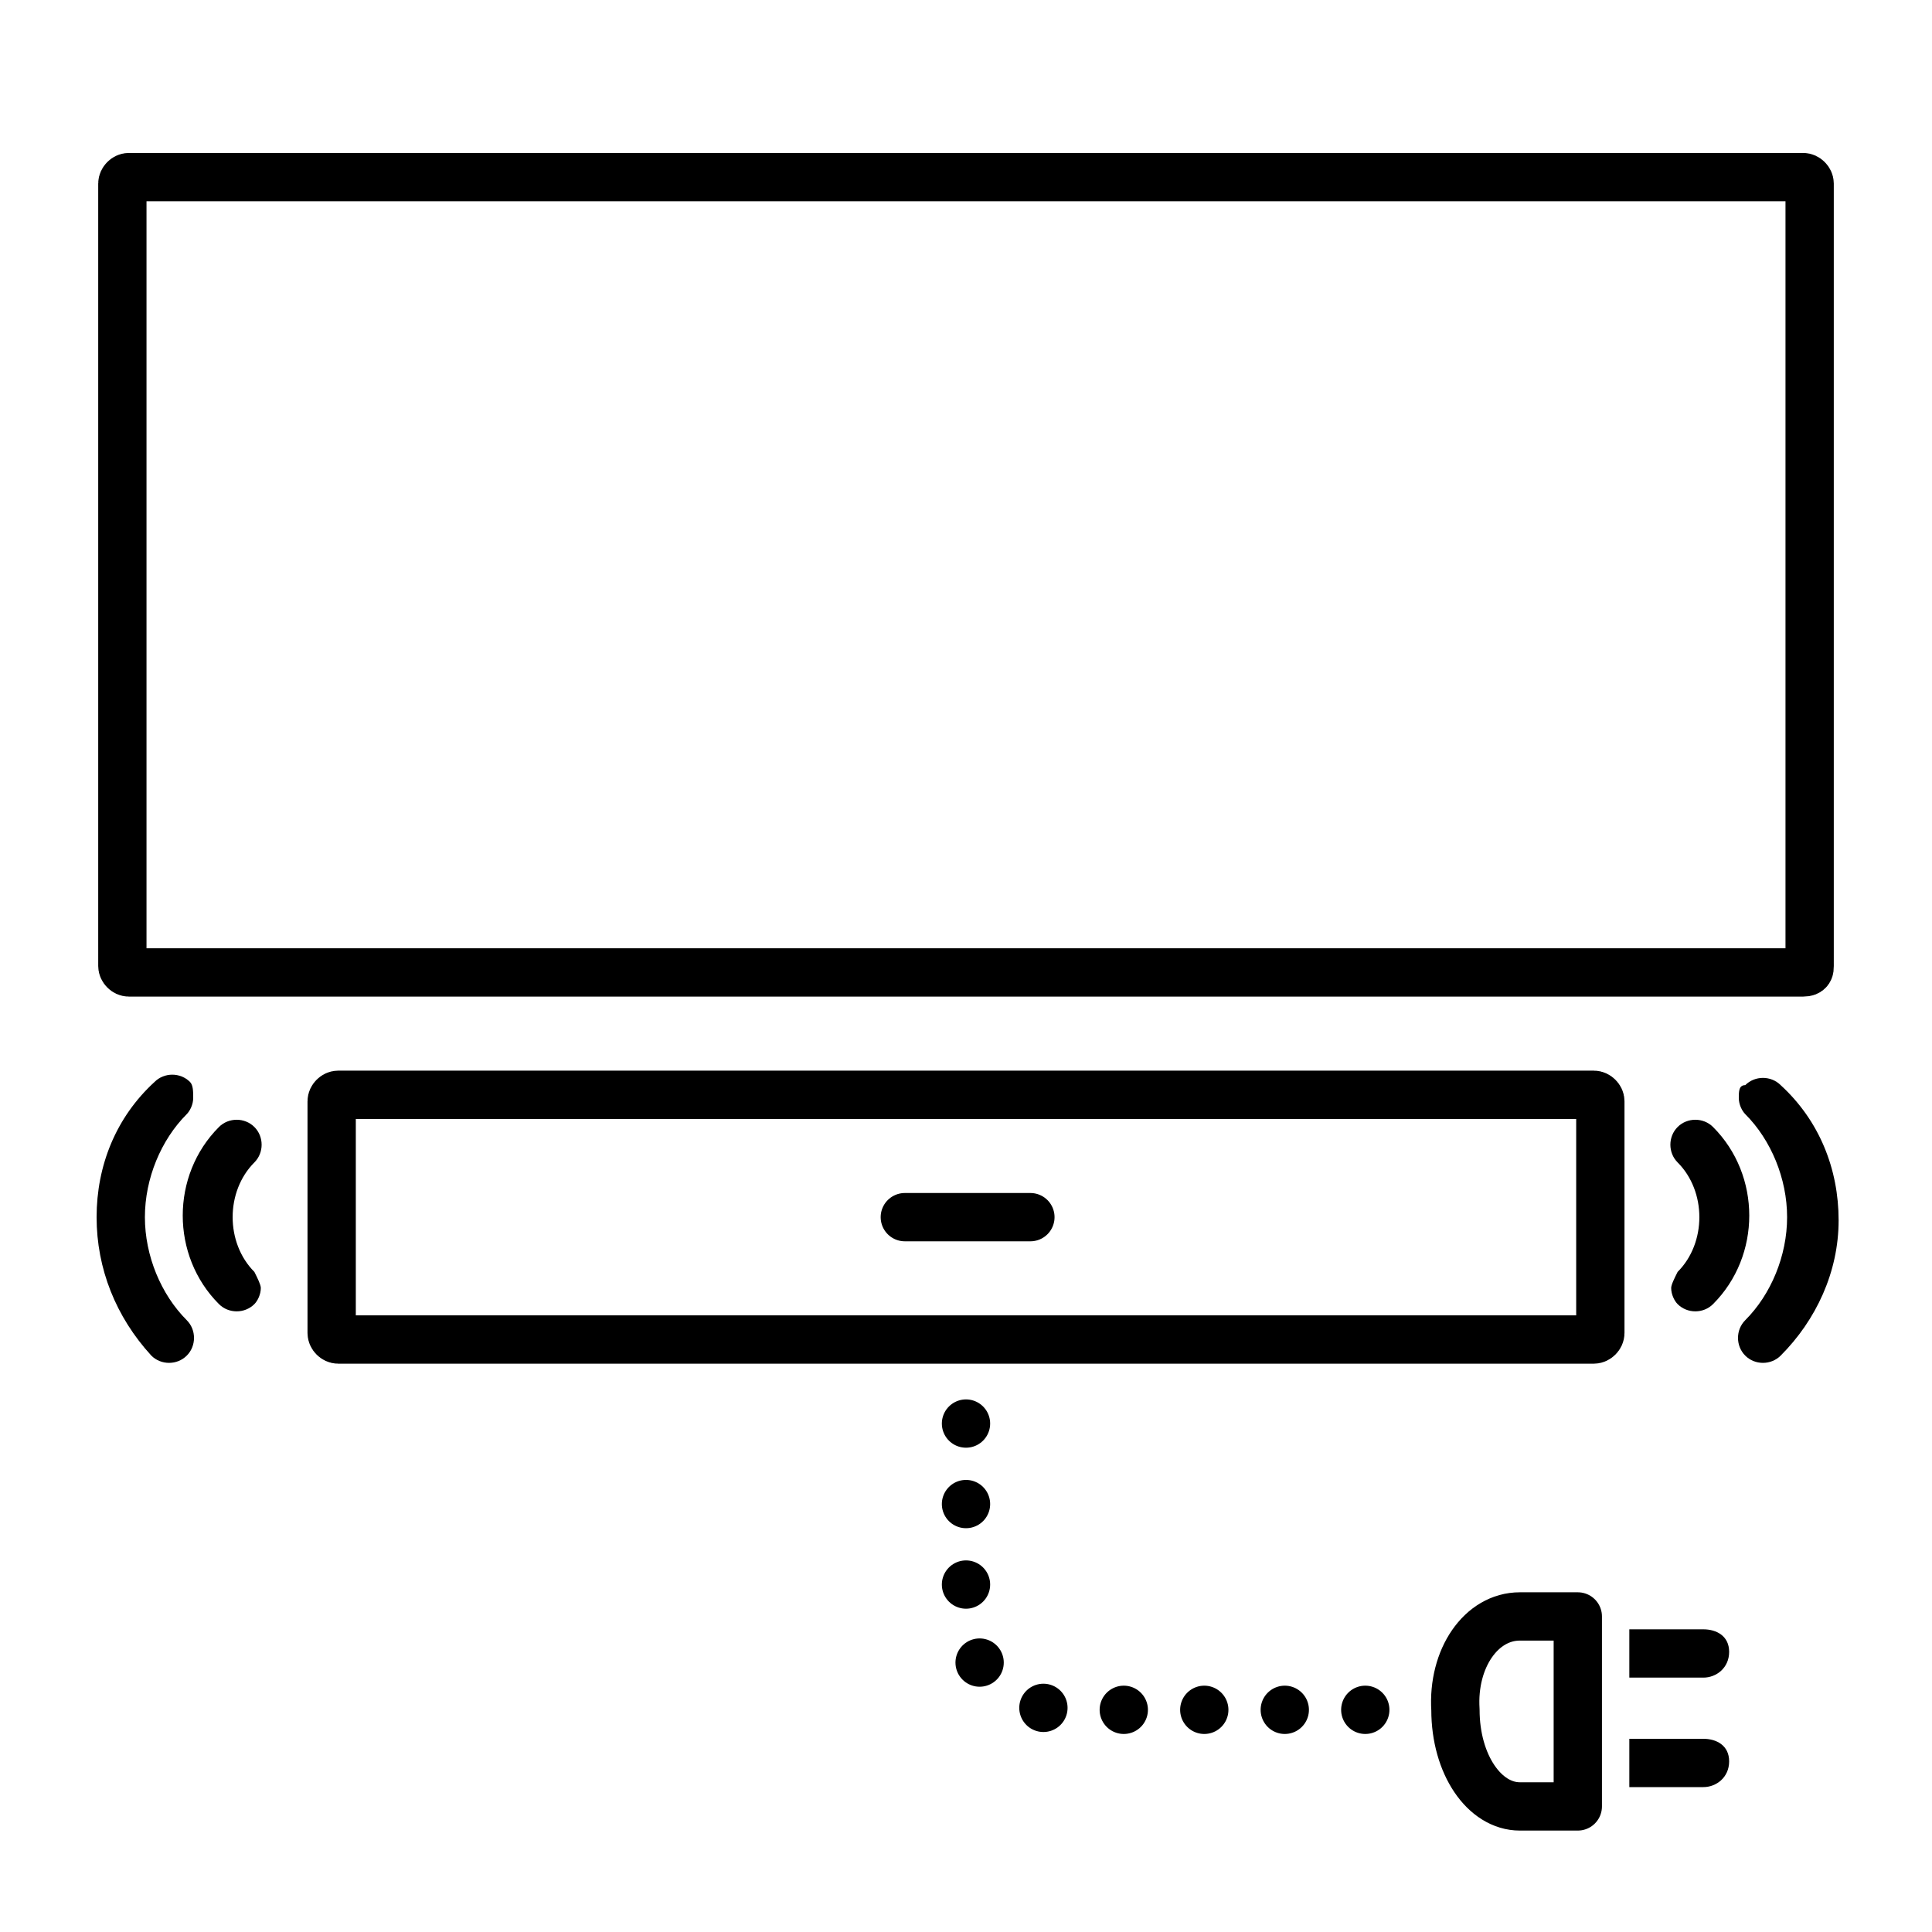 <?xml version="1.0" encoding="utf-8"?>
<!-- Generator: Adobe Illustrator 22.0.1, SVG Export Plug-In . SVG Version: 6.00 Build 0)  -->
<svg version="1.1" id="Layer_1" xmlns="http://www.w3.org/2000/svg" xmlns:xlink="http://www.w3.org/1999/xlink" x="0px" y="0px"
	 viewBox="0 0 60 60" style="enable-background:new 0 0 60 60;" xml:space="preserve">
<style type="text/css">
	.st0{fill:none;stroke:#000000;stroke-width:1.5;stroke-linecap:round;stroke-linejoin:round;stroke-miterlimit:10;}
	
		.st1{fill:none;stroke:#000000;stroke-width:1.5;stroke-linecap:round;stroke-linejoin:round;stroke-miterlimit:10;stroke-dasharray:0,2.5;}
</style>
<path class="st0" d="M56,30.2H4c-0.1,0-0.2-0.1-0.2-0.2V5.7c0-0.1,0.1-0.2,0.2-0.2h52c0.1,0,0.2,0.1,0.2,0.2V30
	C56.2,30.1,56.2,30.2,56,30.2z"/>
<path class="st0" d="M49.5,41.6h-39c-0.1,0-0.2-0.1-0.2-0.2v-7.2c0-0.1,0.1-0.2,0.2-0.2h39c0.1,0,0.2,0.1,0.2,0.2v7.2
	C49.7,41.5,49.6,41.6,49.5,41.6z"/>
<g>
	<g>
		<path d="M8.1,40c0,0.2-0.1,0.4-0.2,0.5c-0.3,0.3-0.8,0.3-1.1,0c-1.5-1.5-1.5-4,0-5.5c0.3-0.3,0.8-0.3,1.1,0c0.3,0.3,0.3,0.8,0,1.1
			C7,37,7,38.6,7.9,39.5C8,39.7,8.1,39.9,8.1,40z"/>
	</g>
	<g>
		<g>
			<path d="M6,34.1c0,0.2-0.1,0.4-0.2,0.5c-0.8,0.8-1.3,2-1.3,3.2S5,40.2,5.8,41c0.3,0.3,0.3,0.8,0,1.1s-0.8,0.3-1.1,0
				C3.6,40.9,3,39.4,3,37.8c0-1.6,0.6-3.1,1.8-4.2c0.3-0.3,0.8-0.3,1.1,0C6,33.7,6,33.9,6,34.1z"/>
		</g>
	</g>
</g>
<g>
	<g>
		<path d="M51.9,40c0,0.2,0.1,0.4,0.2,0.5c0.3,0.3,0.8,0.3,1.1,0c1.5-1.5,1.5-4,0-5.5c-0.3-0.3-0.8-0.3-1.1,0s-0.3,0.8,0,1.1
			c0.9,0.9,0.9,2.5,0,3.4C52,39.7,51.9,39.9,51.9,40z"/>
	</g>
	<g>
		<g>
			<path d="M54,34.1c0,0.2,0.1,0.4,0.2,0.5c0.8,0.8,1.3,2,1.3,3.2S55,40.2,54.2,41c-0.3,0.3-0.3,0.8,0,1.1s0.8,0.3,1.1,0
				c1.1-1.1,1.8-2.6,1.8-4.2c0-1.6-0.6-3.1-1.8-4.2c-0.3-0.3-0.8-0.3-1.1,0C54,33.7,54,33.9,54,34.1z"/>
		</g>
	</g>
</g>
<path class="st1" d="M42.4,53.1H33c-1.6,0-3-1.3-3-3v-8"/>
<path class="st0" d="M47.2,50.2H49v5.9h-1.8c-1.1,0-2-1.3-2-3C45.1,51.5,46,50.2,47.2,50.2z"/>
<line class="st0" x1="28.1" y1="37.8" x2="32" y2="37.8"/>
<g>
	<path d="M52.9,50.6h-2.3v1.5h2.3c0.4,0,0.8-0.3,0.8-0.8S53.3,50.6,52.9,50.6z"/>
	<path d="M52.9,54h-2.3v1.5h2.3c0.4,0,0.8-0.3,0.8-0.8S53.3,54,52.9,54z"/>
</g>
</svg>
